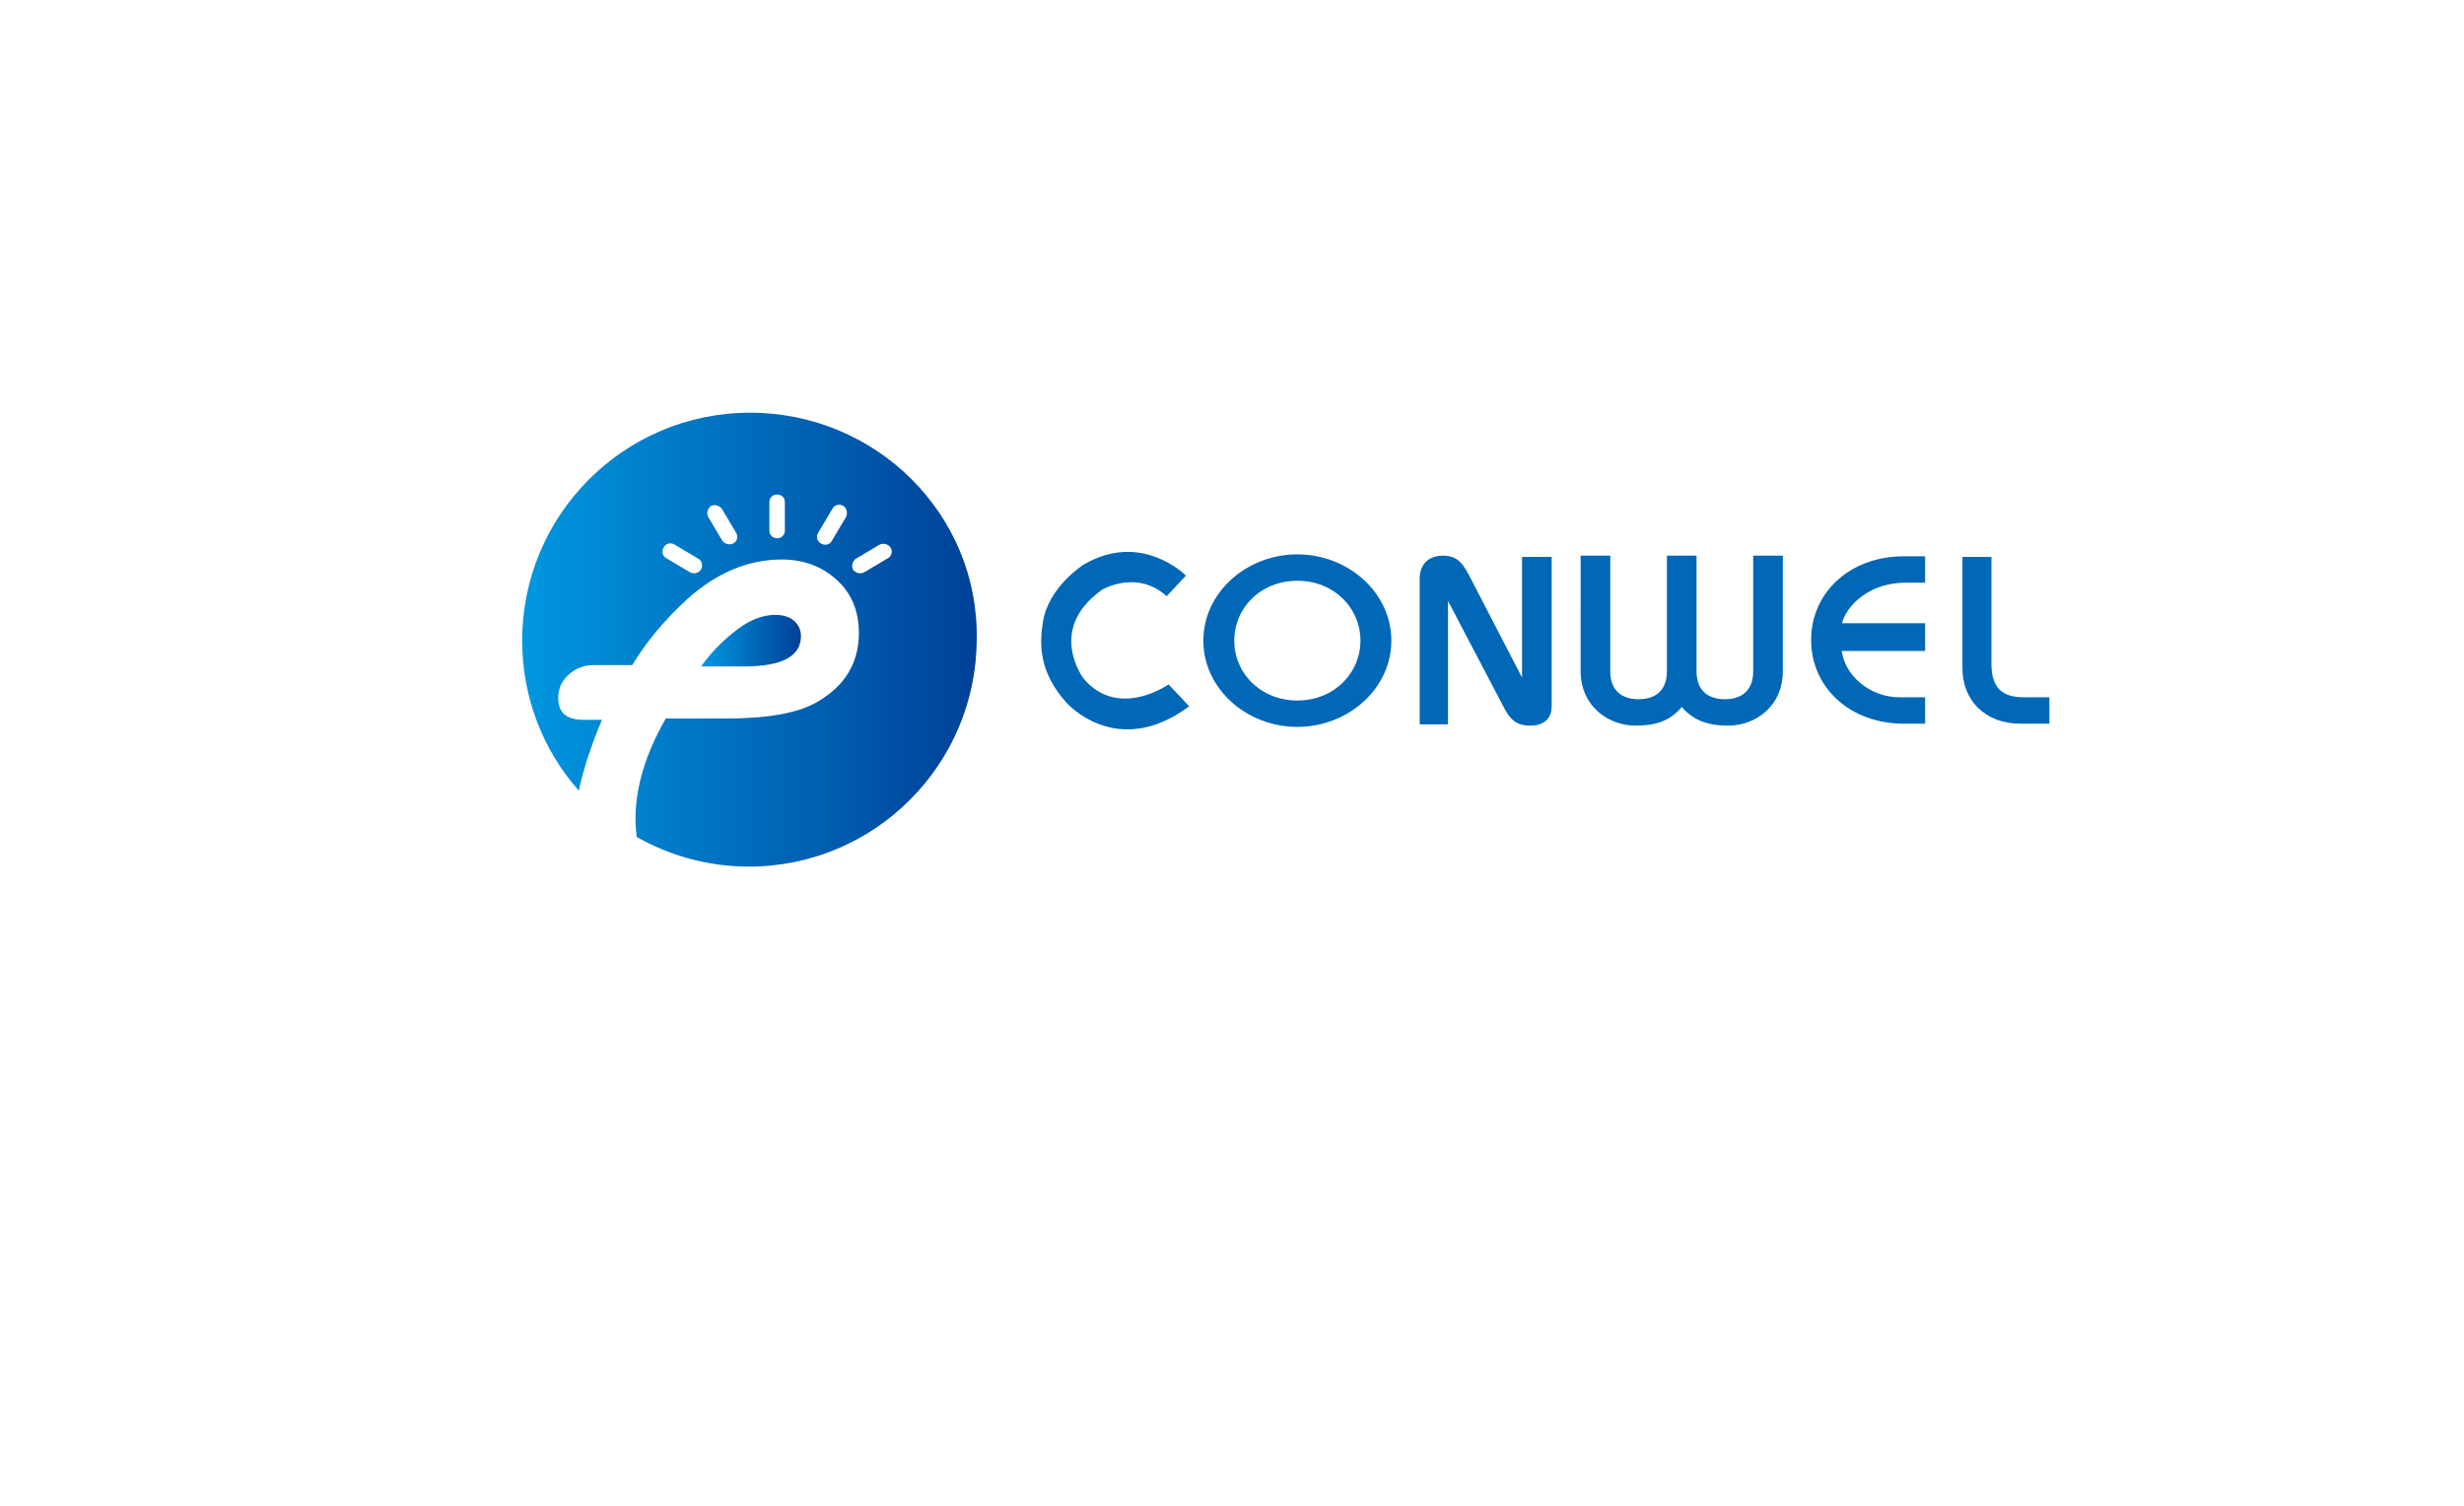 <?xml version="1.0" encoding="utf-8"?>
<!-- Generator: Adobe Illustrator 25.2.3, SVG Export Plug-In . SVG Version: 6.00 Build 0)  -->
<svg version="1.1" id="图层_1" xmlns="http://www.w3.org/2000/svg" xmlns:xlink="http://www.w3.org/1999/xlink" x="0px" y="0px"
	 viewBox="0 0 382.7 233.9" style="enable-background:new 0 0 382.7 233.9;" xml:space="preserve">
<style type="text/css">
	.st0{fill:url(#SVGID_1_);}
	.st1{fill:url(#SVGID_2_);}
	.st2{fill:#0068B7;}
	.st3{fill:#0068B7;stroke:#0068B7;stroke-miterlimit:10;}
</style>
<g>
	<g>
		<linearGradient id="SVGID_1_" gradientUnits="userSpaceOnUse" x1="81.106" y1="99.492" x2="151.971" y2="99.492">
			<stop  offset="0" style="stop-color:#0097E0"/>
			<stop  offset="1" style="stop-color:#004098"/>
		</linearGradient>
		<path class="st0" d="M116.5,64.1c-19.6,0-35.4,15.9-35.4,35.4c0,8.9,3.3,17.1,8.8,23.3c0.7-3.3,1.9-7,3.6-11h-2h-0.9
			c-2.6,0-3.9-1.1-3.9-3.4c0-1.4,0.5-2.6,1.6-3.6s2.4-1.5,3.9-1.5h0.9h5.1c2.1-3.5,4.9-6.9,8.5-10.2c4.5-4.1,9.5-6.2,14.7-6.2
			c3.5,0,6.3,1.1,8.6,3.2s3.4,4.9,3.4,8.2c0,4.7-2.2,8.3-6.6,10.8c-3,1.7-7.7,2.5-14.2,2.5h-9.2c-3.2,5.6-4.7,10.8-4.7,15.6
			c0,1,0.1,2,0.2,2.8c5.1,2.9,11.1,4.6,17.4,4.6c19.6,0,35.4-15.9,35.4-35.4C152,79.9,136.1,64.1,116.5,64.1z M108.9,88.4
			L108.9,88.4c-0.3,0.6-1.1,0.8-1.7,0.5l-3.7-2.2c-0.6-0.3-0.8-1.1-0.4-1.7l0,0c0.3-0.6,1.1-0.8,1.7-0.4l3.7,2.2
			C109,87.1,109.2,87.8,108.9,88.4z M113.9,84.4L113.9,84.4c-0.6,0.3-1.3,0.1-1.7-0.4l-2.2-3.7c-0.3-0.6-0.1-1.3,0.4-1.7l0,0
			c0.6-0.3,1.3-0.1,1.7,0.4l2.2,3.7C114.7,83.3,114.5,84.1,113.9,84.4z M121.9,82.4c0,0.7-0.5,1.2-1.2,1.2c-0.7,0-1.2-0.5-1.2-1.2
			v-4.4c0-0.7,0.5-1.2,1.2-1.2c0.7,0,1.2,0.5,1.2,1.2V82.4z M131.4,80.3l-2.2,3.7c-0.3,0.6-1.1,0.8-1.7,0.4l0,0
			c-0.6-0.3-0.8-1.1-0.4-1.7l2.2-3.7c0.3-0.6,1.1-0.8,1.7-0.4l0,0C131.5,78.9,131.7,79.7,131.4,80.3z M137.9,86.7l-3.7,2.2
			c-0.6,0.3-1.3,0.1-1.7-0.4l0,0c-0.3-0.6-0.1-1.3,0.4-1.7l3.7-2.2c0.6-0.3,1.3-0.1,1.7,0.4l0,0C138.7,85.6,138.5,86.4,137.9,86.7z"
			/>
		<linearGradient id="SVGID_2_" gradientUnits="userSpaceOnUse" x1="108.87" y1="99.474" x2="124.444" y2="99.474">
			<stop  offset="0" style="stop-color:#0097E0"/>
			<stop  offset="1" style="stop-color:#004098"/>
		</linearGradient>
		<path class="st1" d="M124.4,98.8c0-1-0.4-1.8-1.1-2.4s-1.7-0.9-2.9-0.9c-1.8,0-3.8,0.7-5.8,2.2s-4,3.4-5.7,5.8h6.8
			C121.5,103.5,124.4,101.9,124.4,98.8z"/>
	</g>
	<path class="st2" d="M181.2,92.6l3-3.2c0,0-6.9-7-15.9-1.7c0,0-5.4,3.4-6.3,8.8c-0.6,3.6-0.6,7.9,3.6,12.6c0,0,7.8,9,19.1,0.6
		l-3.2-3.4c0,0-7.8,5.5-13.2-0.9c0,0-5.7-7.5,2.6-13.6C170.8,91.7,176.5,88.3,181.2,92.6z"/>
	<path class="st3" d="M201.5,86.6c7.6,0,14.1,5.7,14.1,12.9c0,7.2-6.5,12.9-14.1,12.9c-7.6,0-14.1-5.7-14.1-12.9
		C187.4,92.3,193.9,86.6,201.5,86.6z M201.5,109.3c6,0,10.3-4.5,10.3-9.8c0-5.3-4.3-9.8-10.3-9.8c-6,0-10.3,4.5-10.3,9.8
		C191.2,104.8,195.5,109.3,201.5,109.3z"/>
	<path class="st3" d="M221,112V89.9c0-2.2,1.4-3.1,3.1-3.1c2.1,0,2.8,1.1,4.1,3.7l8.6,16.6h0.1V87h3.6v22.8c0,1.4-0.9,2.4-2.8,2.4
		c-1.7,0-2.6-0.5-3.6-2.4l-9.6-18.3h-0.1V112H221z"/>
	<path class="st3" d="M246,86.8h3.6v17.5c0,2.8,1.6,4.8,4.9,4.8c3.3,0,4.9-2,4.9-4.8V86.8h3.6v17.5c0,2.8,1.6,4.8,4.9,4.8
		c3.3,0,4.9-2,4.9-4.8V86.8h3.6v17.5c0,5-3.9,7.9-8,7.9c-3.1,0-5.4-0.8-7.2-3.2c-1.8,2.5-4.1,3.2-7.2,3.2c-4,0-8-2.9-8-7.9V86.8z"/>
	<path class="st3" d="M298.5,100.6h-13c0.3,4.7,4.8,8.2,9.5,8.2h3.5v3.1h-2.8c-8.1,0-13.9-5.4-13.9-12.5c0-7.1,5.8-12.5,13.9-12.5
		h2.8v3.1h-2.4c-7,0-10.4,4.8-10.6,7.3h13V100.6z"/>
	<path class="st3" d="M308.8,87v16.1c0,3.8,1.7,5.7,5.5,5.7h3.5v3.1h-4c-5.2,0-8.5-3.4-8.5-8.1V87H308.8z"/>
</g>
</svg>
